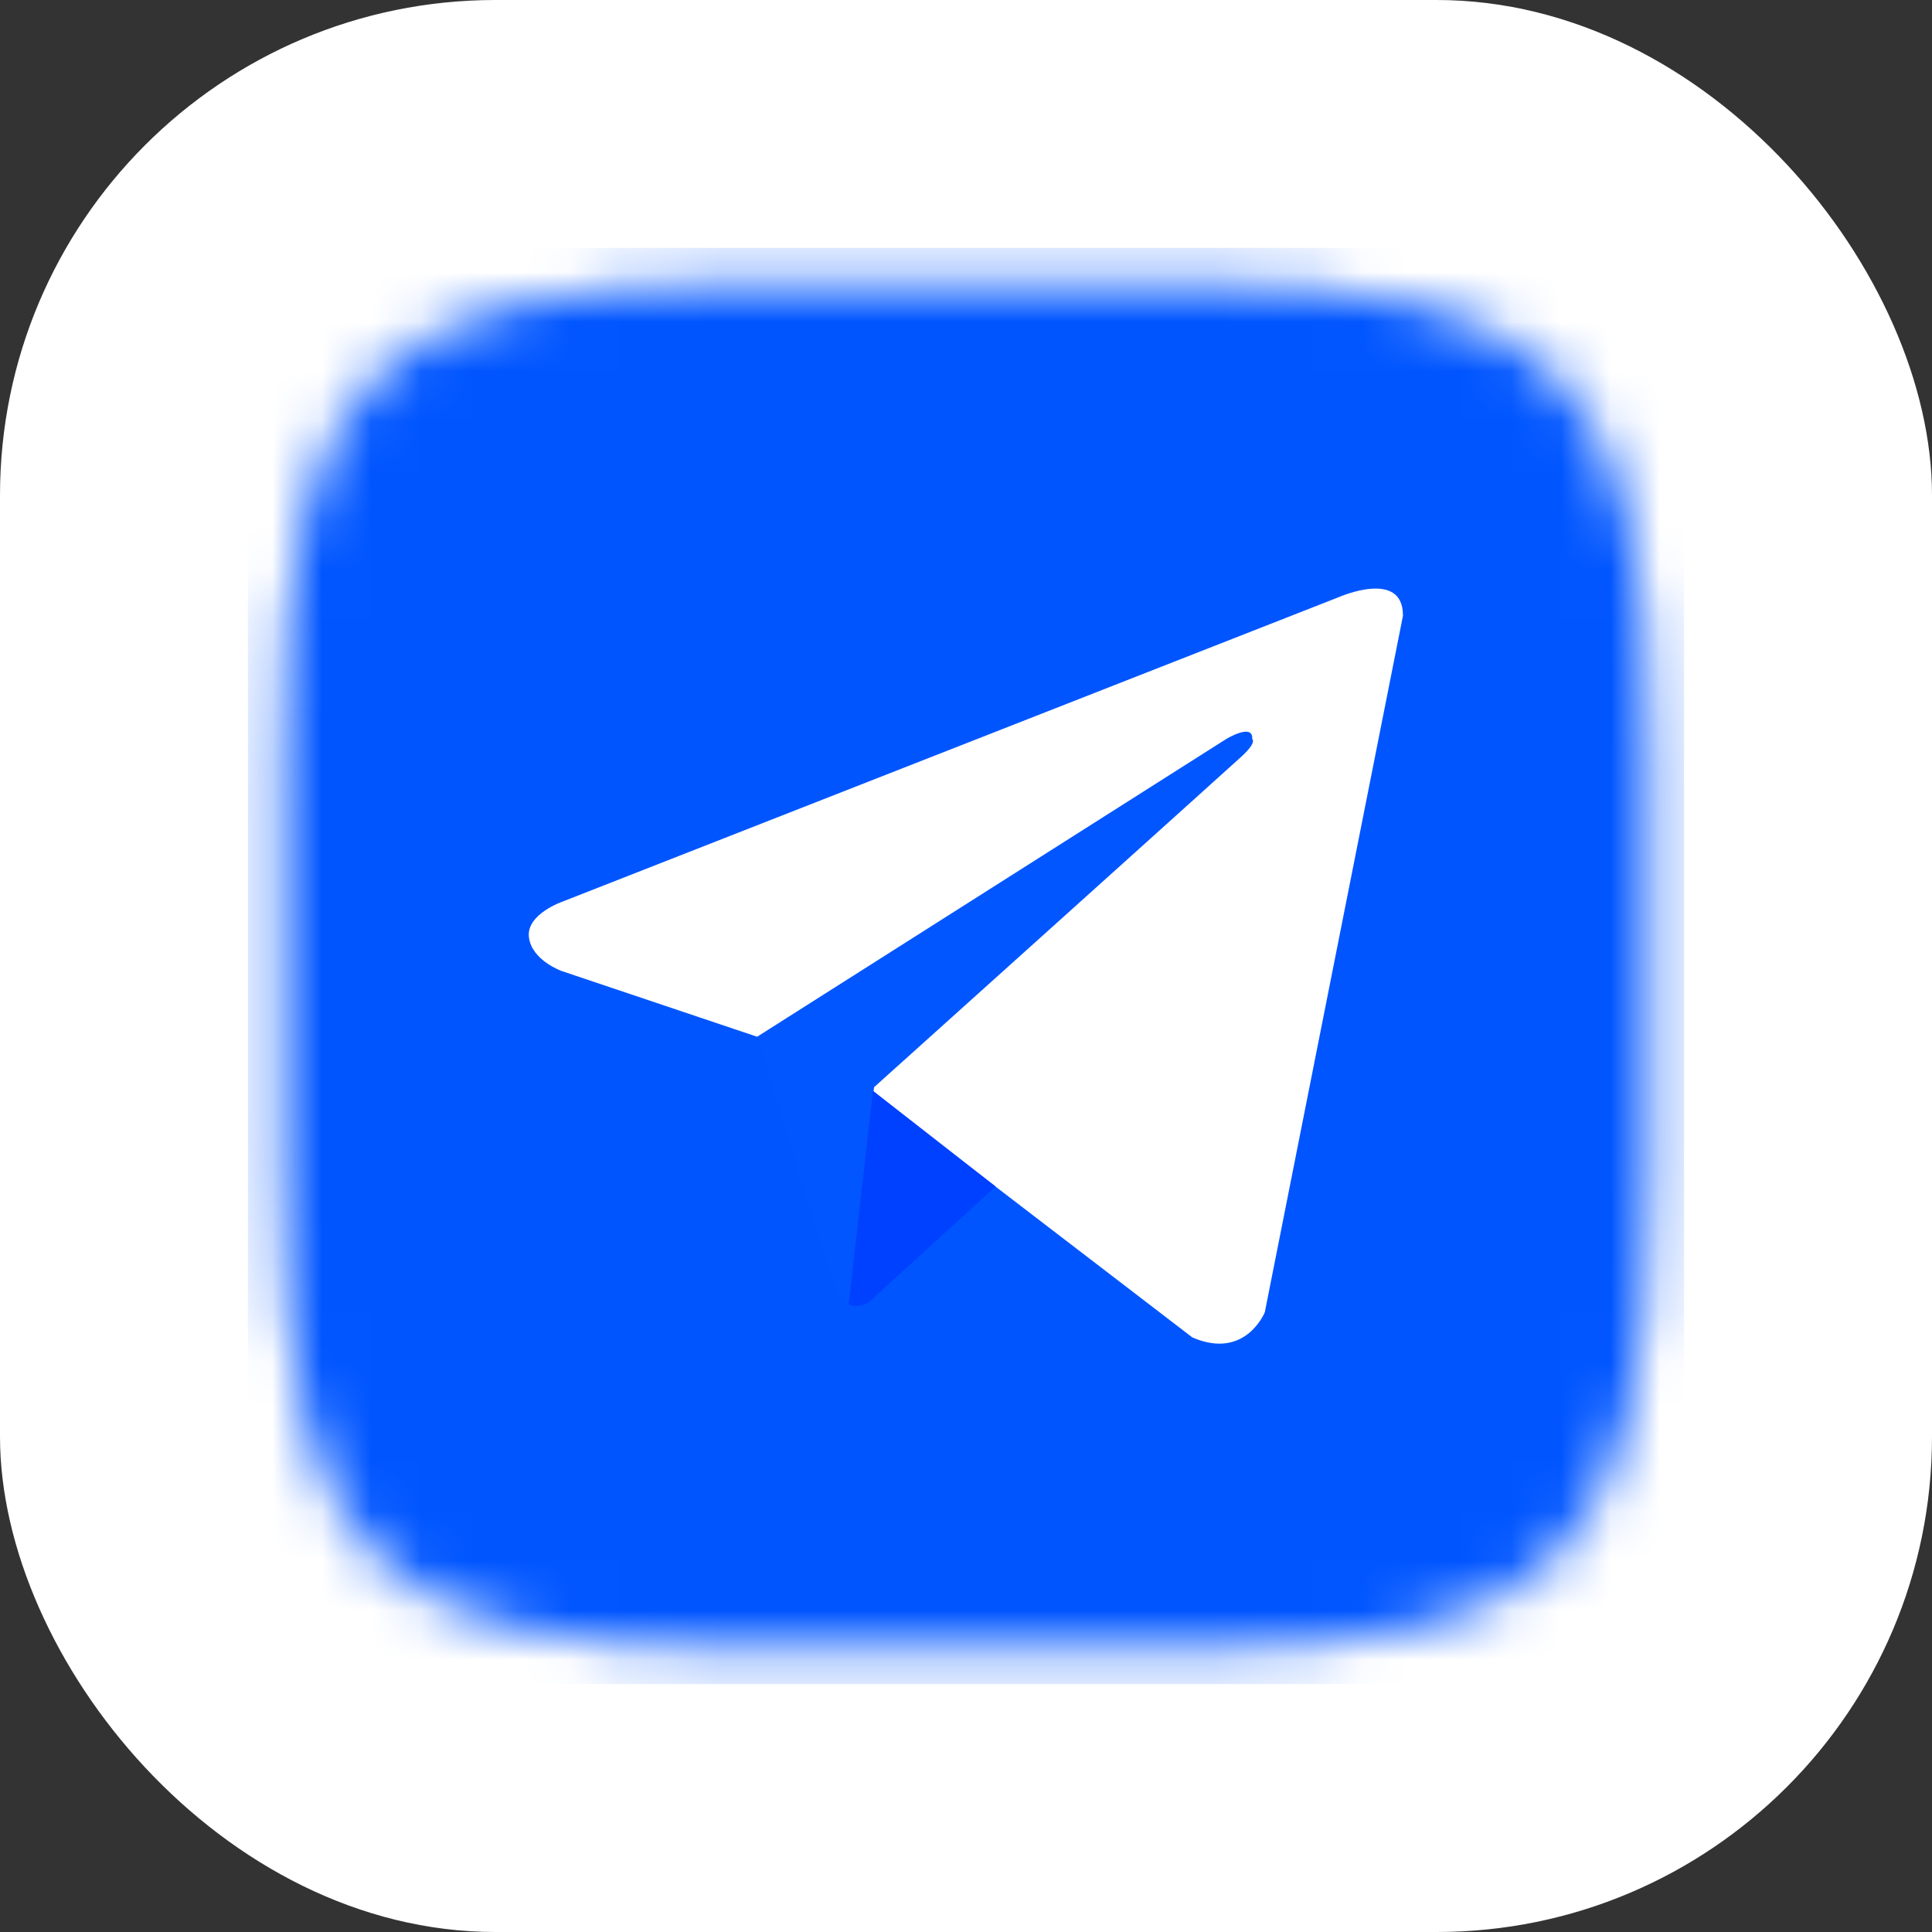 <?xml version="1.0" encoding="UTF-8"?>
<svg xmlns="http://www.w3.org/2000/svg" width="39" height="39" viewBox="0 0 39 39" fill="none">
  <rect x="0" y="0" width="39" height="39" fill="#333333" stroke="none"/>
  <rect width="39" height="39" rx="10" fill="white"></rect>
  <g clip-path="url(#clip0_180_507)">
    <mask id="mask0_180_507" style="mask-type:luminance" maskUnits="userSpaceOnUse" x="5" y="5" width="29" height="29">
      <path d="M15.28 5.718H23.738C31.462 5.718 33.286 7.556 33.286 15.28V23.738C33.286 31.462 31.448 33.286 23.723 33.286H15.266C7.541 33.286 5.718 31.448 5.718 23.723V15.266C5.718 7.556 7.556 5.718 15.28 5.718Z" fill="white"></path>
    </mask>
    <g mask="url(#mask0_180_507)">
      <path d="M5 5H34V34H5V5Z" fill="#0055FF"></path>
    </g>
    <path d="M28.323 12.417L25.532 26.489C25.532 26.489 25.141 27.464 24.068 26.997L17.626 22.059L15.284 20.928L11.34 19.602C11.34 19.602 10.735 19.388 10.677 18.92C10.619 18.452 11.358 18.199 11.358 18.199L27.033 12.051C27.033 12.051 28.32 11.485 28.32 12.42" fill="white"></path>
    <path d="M17.133 26.333C17.133 26.333 16.944 26.315 16.709 25.576C16.473 24.832 15.284 20.928 15.284 20.928L24.753 14.918C24.753 14.918 25.3 14.585 25.278 14.918C25.278 14.918 25.376 14.976 25.083 15.252C24.789 15.523 17.644 21.947 17.644 21.947" fill="#0156FF"></path>
    <path d="M20.098 23.951L17.55 26.275C17.55 26.275 17.351 26.427 17.133 26.333L17.622 22.019" fill="#0040FF"></path>
  </g>
  <defs>
    <clipPath id="clip0_180_507">
      <rect width="29" height="29" fill="white" transform="translate(5 5)"></rect>
    </clipPath>
  </defs>
</svg>
